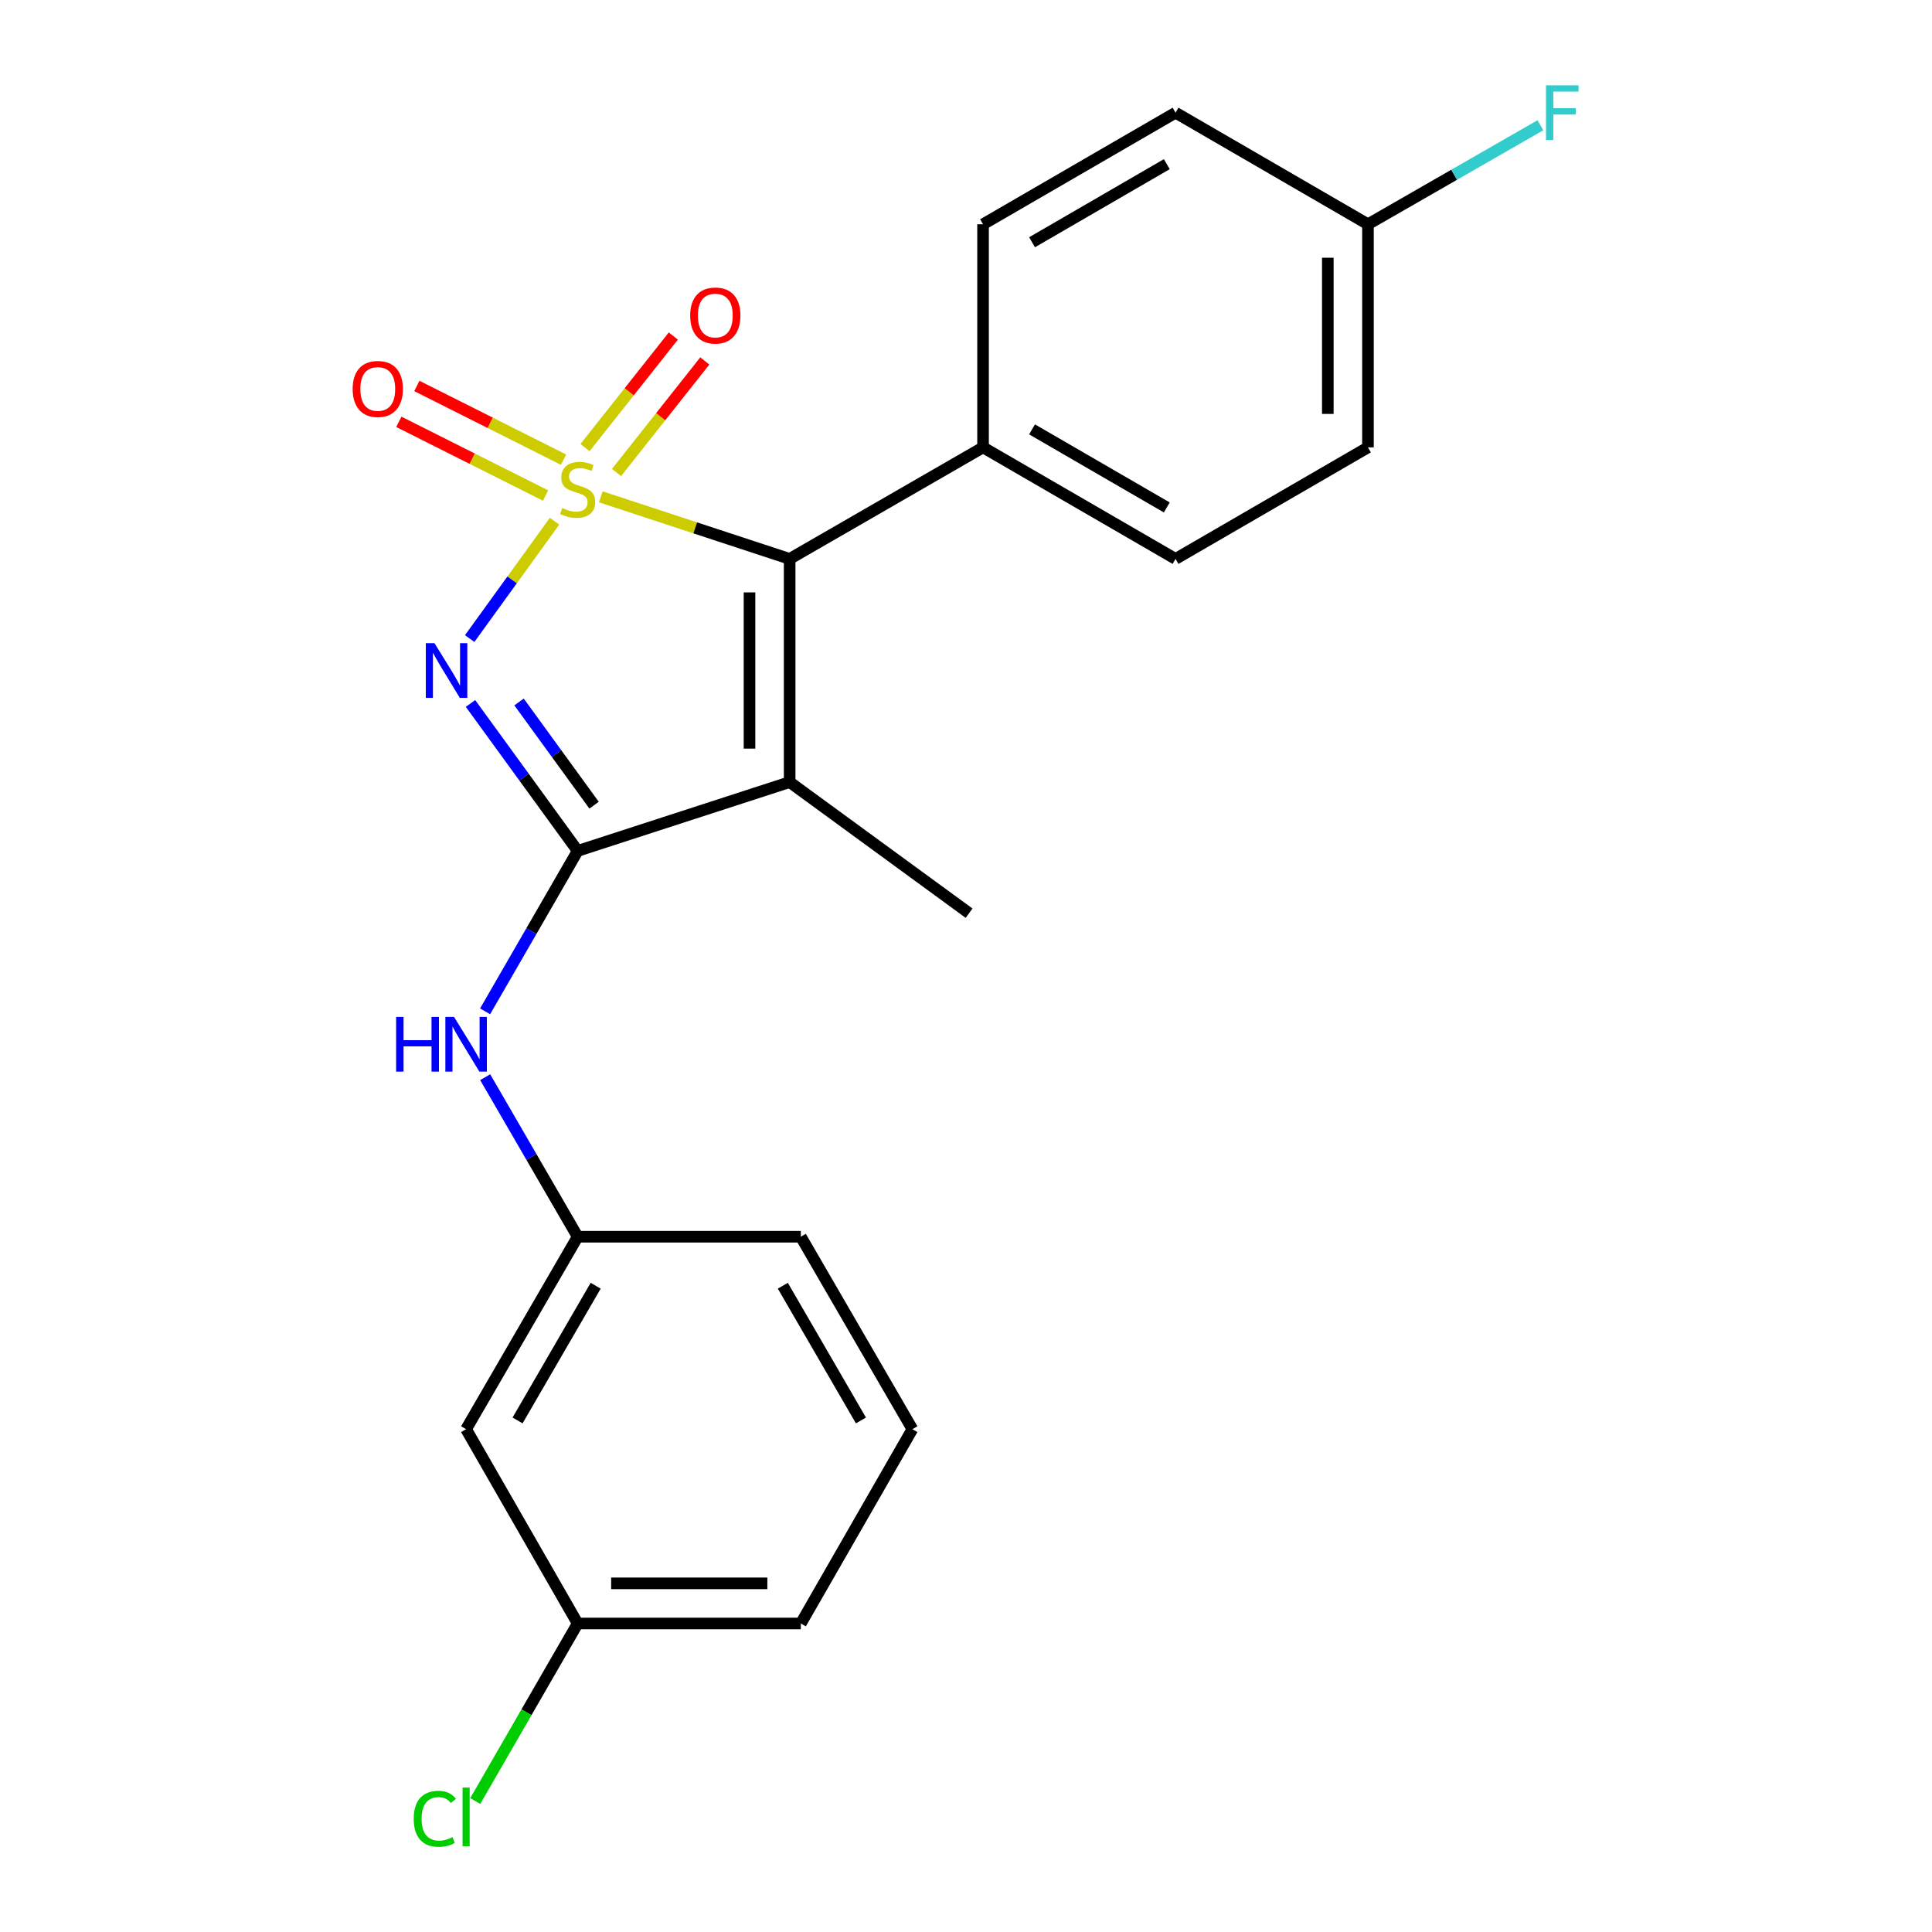 <?xml version='1.0' encoding='iso-8859-1'?>
<svg version='1.1' baseProfile='full'
              xmlns='http://www.w3.org/2000/svg'
                      xmlns:rdkit='http://www.rdkit.org/xml'
                      xmlns:xlink='http://www.w3.org/1999/xlink'
                  xml:space='preserve'
width='1000px' height='1000px' viewBox='0 0 1000 1000'>
<!-- END OF HEADER -->
<rect style='opacity:1.0;fill:#FFFFFF;stroke:none' width='1000' height='1000' x='0' y='0'> </rect>
<path class='bond-0' d='M 287.031,269.779 L 265.07,300.149' style='fill:none;fill-rule:evenodd;stroke:#CCCC00;stroke-width:6px;stroke-linecap:butt;stroke-linejoin:miter;stroke-opacity:1' />
<path class='bond-0' d='M 265.07,300.149 L 243.108,330.519' style='fill:none;fill-rule:evenodd;stroke:#0000FF;stroke-width:6px;stroke-linecap:butt;stroke-linejoin:miter;stroke-opacity:1' />
<path class='bond-2' d='M 310.973,257.153 L 359.848,273.222' style='fill:none;fill-rule:evenodd;stroke:#CCCC00;stroke-width:6px;stroke-linecap:butt;stroke-linejoin:miter;stroke-opacity:1' />
<path class='bond-2' d='M 359.848,273.222 L 408.722,289.29' style='fill:none;fill-rule:evenodd;stroke:#000000;stroke-width:6px;stroke-linecap:butt;stroke-linejoin:miter;stroke-opacity:1' />
<path class='bond-5' d='M 319.101,244.571 L 341.955,215.698' style='fill:none;fill-rule:evenodd;stroke:#CCCC00;stroke-width:6px;stroke-linecap:butt;stroke-linejoin:miter;stroke-opacity:1' />
<path class='bond-5' d='M 341.955,215.698 L 364.81,186.825' style='fill:none;fill-rule:evenodd;stroke:#FF0000;stroke-width:6px;stroke-linecap:butt;stroke-linejoin:miter;stroke-opacity:1' />
<path class='bond-5' d='M 302.81,231.675 L 325.664,202.802' style='fill:none;fill-rule:evenodd;stroke:#CCCC00;stroke-width:6px;stroke-linecap:butt;stroke-linejoin:miter;stroke-opacity:1' />
<path class='bond-5' d='M 325.664,202.802 L 348.519,173.93' style='fill:none;fill-rule:evenodd;stroke:#FF0000;stroke-width:6px;stroke-linecap:butt;stroke-linejoin:miter;stroke-opacity:1' />
<path class='bond-6' d='M 291.695,237.92 L 253.726,218.847' style='fill:none;fill-rule:evenodd;stroke:#CCCC00;stroke-width:6px;stroke-linecap:butt;stroke-linejoin:miter;stroke-opacity:1' />
<path class='bond-6' d='M 253.726,218.847 L 215.758,199.774' style='fill:none;fill-rule:evenodd;stroke:#FF0000;stroke-width:6px;stroke-linecap:butt;stroke-linejoin:miter;stroke-opacity:1' />
<path class='bond-6' d='M 282.368,256.486 L 244.4,237.413' style='fill:none;fill-rule:evenodd;stroke:#CCCC00;stroke-width:6px;stroke-linecap:butt;stroke-linejoin:miter;stroke-opacity:1' />
<path class='bond-6' d='M 244.4,237.413 L 206.431,218.34' style='fill:none;fill-rule:evenodd;stroke:#FF0000;stroke-width:6px;stroke-linecap:butt;stroke-linejoin:miter;stroke-opacity:1' />
<path class='bond-1' d='M 243.535,364.109 L 271.27,402.266' style='fill:none;fill-rule:evenodd;stroke:#0000FF;stroke-width:6px;stroke-linecap:butt;stroke-linejoin:miter;stroke-opacity:1' />
<path class='bond-1' d='M 271.27,402.266 L 299.006,440.423' style='fill:none;fill-rule:evenodd;stroke:#000000;stroke-width:6px;stroke-linecap:butt;stroke-linejoin:miter;stroke-opacity:1' />
<path class='bond-1' d='M 268.662,363.339 L 288.077,390.049' style='fill:none;fill-rule:evenodd;stroke:#0000FF;stroke-width:6px;stroke-linecap:butt;stroke-linejoin:miter;stroke-opacity:1' />
<path class='bond-1' d='M 288.077,390.049 L 307.492,416.759' style='fill:none;fill-rule:evenodd;stroke:#000000;stroke-width:6px;stroke-linecap:butt;stroke-linejoin:miter;stroke-opacity:1' />
<path class='bond-4' d='M 299.006,440.423 L 275.05,481.943' style='fill:none;fill-rule:evenodd;stroke:#000000;stroke-width:6px;stroke-linecap:butt;stroke-linejoin:miter;stroke-opacity:1' />
<path class='bond-4' d='M 275.05,481.943 L 251.093,523.463' style='fill:none;fill-rule:evenodd;stroke:#0000FF;stroke-width:6px;stroke-linecap:butt;stroke-linejoin:miter;stroke-opacity:1' />
<path class='bond-22' d='M 299.006,440.423 L 408.722,404.813' style='fill:none;fill-rule:evenodd;stroke:#000000;stroke-width:6px;stroke-linecap:butt;stroke-linejoin:miter;stroke-opacity:1' />
<path class='bond-3' d='M 408.722,289.29 L 408.722,404.813' style='fill:none;fill-rule:evenodd;stroke:#000000;stroke-width:6px;stroke-linecap:butt;stroke-linejoin:miter;stroke-opacity:1' />
<path class='bond-3' d='M 387.945,306.619 L 387.945,387.484' style='fill:none;fill-rule:evenodd;stroke:#000000;stroke-width:6px;stroke-linecap:butt;stroke-linejoin:miter;stroke-opacity:1' />
<path class='bond-7' d='M 408.722,289.29 L 508.823,231.564' style='fill:none;fill-rule:evenodd;stroke:#000000;stroke-width:6px;stroke-linecap:butt;stroke-linejoin:miter;stroke-opacity:1' />
<path class='bond-12' d='M 408.722,404.813 L 501.597,472.662' style='fill:none;fill-rule:evenodd;stroke:#000000;stroke-width:6px;stroke-linecap:butt;stroke-linejoin:miter;stroke-opacity:1' />
<path class='bond-8' d='M 251.134,557.551 L 275.07,598.839' style='fill:none;fill-rule:evenodd;stroke:#0000FF;stroke-width:6px;stroke-linecap:butt;stroke-linejoin:miter;stroke-opacity:1' />
<path class='bond-8' d='M 275.07,598.839 L 299.006,640.128' style='fill:none;fill-rule:evenodd;stroke:#000000;stroke-width:6px;stroke-linecap:butt;stroke-linejoin:miter;stroke-opacity:1' />
<path class='bond-10' d='M 508.823,231.564 L 608.462,289.29' style='fill:none;fill-rule:evenodd;stroke:#000000;stroke-width:6px;stroke-linecap:butt;stroke-linejoin:miter;stroke-opacity:1' />
<path class='bond-10' d='M 534.184,222.245 L 603.932,262.653' style='fill:none;fill-rule:evenodd;stroke:#000000;stroke-width:6px;stroke-linecap:butt;stroke-linejoin:miter;stroke-opacity:1' />
<path class='bond-11' d='M 508.823,231.564 L 508.823,116.076' style='fill:none;fill-rule:evenodd;stroke:#000000;stroke-width:6px;stroke-linecap:butt;stroke-linejoin:miter;stroke-opacity:1' />
<path class='bond-9' d='M 299.006,640.128 L 241.257,739.744' style='fill:none;fill-rule:evenodd;stroke:#000000;stroke-width:6px;stroke-linecap:butt;stroke-linejoin:miter;stroke-opacity:1' />
<path class='bond-9' d='M 308.319,665.491 L 267.894,735.222' style='fill:none;fill-rule:evenodd;stroke:#000000;stroke-width:6px;stroke-linecap:butt;stroke-linejoin:miter;stroke-opacity:1' />
<path class='bond-20' d='M 299.006,640.128 L 414.505,640.128' style='fill:none;fill-rule:evenodd;stroke:#000000;stroke-width:6px;stroke-linecap:butt;stroke-linejoin:miter;stroke-opacity:1' />
<path class='bond-13' d='M 241.257,739.744 L 299.006,840.318' style='fill:none;fill-rule:evenodd;stroke:#000000;stroke-width:6px;stroke-linecap:butt;stroke-linejoin:miter;stroke-opacity:1' />
<path class='bond-15' d='M 608.462,289.29 L 708.055,231.564' style='fill:none;fill-rule:evenodd;stroke:#000000;stroke-width:6px;stroke-linecap:butt;stroke-linejoin:miter;stroke-opacity:1' />
<path class='bond-16' d='M 508.823,116.076 L 608.462,58.327' style='fill:none;fill-rule:evenodd;stroke:#000000;stroke-width:6px;stroke-linecap:butt;stroke-linejoin:miter;stroke-opacity:1' />
<path class='bond-16' d='M 534.188,125.39 L 603.935,84.966' style='fill:none;fill-rule:evenodd;stroke:#000000;stroke-width:6px;stroke-linecap:butt;stroke-linejoin:miter;stroke-opacity:1' />
<path class='bond-17' d='M 299.006,840.318 L 272.496,886.27' style='fill:none;fill-rule:evenodd;stroke:#000000;stroke-width:6px;stroke-linecap:butt;stroke-linejoin:miter;stroke-opacity:1' />
<path class='bond-17' d='M 272.496,886.27 L 245.986,932.221' style='fill:none;fill-rule:evenodd;stroke:#00CC00;stroke-width:6px;stroke-linecap:butt;stroke-linejoin:miter;stroke-opacity:1' />
<path class='bond-24' d='M 299.006,840.318 L 414.505,840.318' style='fill:none;fill-rule:evenodd;stroke:#000000;stroke-width:6px;stroke-linecap:butt;stroke-linejoin:miter;stroke-opacity:1' />
<path class='bond-24' d='M 316.331,819.54 L 397.18,819.54' style='fill:none;fill-rule:evenodd;stroke:#000000;stroke-width:6px;stroke-linecap:butt;stroke-linejoin:miter;stroke-opacity:1' />
<path class='bond-14' d='M 708.055,116.076 L 608.462,58.327' style='fill:none;fill-rule:evenodd;stroke:#000000;stroke-width:6px;stroke-linecap:butt;stroke-linejoin:miter;stroke-opacity:1' />
<path class='bond-18' d='M 708.055,116.076 L 752.682,90.451' style='fill:none;fill-rule:evenodd;stroke:#000000;stroke-width:6px;stroke-linecap:butt;stroke-linejoin:miter;stroke-opacity:1' />
<path class='bond-18' d='M 752.682,90.451 L 797.309,64.826' style='fill:none;fill-rule:evenodd;stroke:#33CCCC;stroke-width:6px;stroke-linecap:butt;stroke-linejoin:miter;stroke-opacity:1' />
<path class='bond-23' d='M 708.055,116.076 L 708.055,231.564' style='fill:none;fill-rule:evenodd;stroke:#000000;stroke-width:6px;stroke-linecap:butt;stroke-linejoin:miter;stroke-opacity:1' />
<path class='bond-23' d='M 687.277,133.4 L 687.277,214.241' style='fill:none;fill-rule:evenodd;stroke:#000000;stroke-width:6px;stroke-linecap:butt;stroke-linejoin:miter;stroke-opacity:1' />
<path class='bond-19' d='M 472.255,739.744 L 414.505,640.128' style='fill:none;fill-rule:evenodd;stroke:#000000;stroke-width:6px;stroke-linecap:butt;stroke-linejoin:miter;stroke-opacity:1' />
<path class='bond-19' d='M 445.617,735.222 L 405.192,665.491' style='fill:none;fill-rule:evenodd;stroke:#000000;stroke-width:6px;stroke-linecap:butt;stroke-linejoin:miter;stroke-opacity:1' />
<path class='bond-21' d='M 472.255,739.744 L 414.505,840.318' style='fill:none;fill-rule:evenodd;stroke:#000000;stroke-width:6px;stroke-linecap:butt;stroke-linejoin:miter;stroke-opacity:1' />
<path  class='atom-0' d='M 291.006 262.939
Q 291.326 263.059, 292.646 263.619
Q 293.966 264.179, 295.406 264.539
Q 296.886 264.859, 298.326 264.859
Q 301.006 264.859, 302.566 263.579
Q 304.126 262.259, 304.126 259.979
Q 304.126 258.419, 303.326 257.459
Q 302.566 256.499, 301.366 255.979
Q 300.166 255.459, 298.166 254.859
Q 295.646 254.099, 294.126 253.379
Q 292.646 252.659, 291.566 251.139
Q 290.526 249.619, 290.526 247.059
Q 290.526 243.499, 292.926 241.299
Q 295.366 239.099, 300.166 239.099
Q 303.446 239.099, 307.166 240.659
L 306.246 243.739
Q 302.846 242.339, 300.286 242.339
Q 297.526 242.339, 296.006 243.499
Q 294.486 244.619, 294.526 246.579
Q 294.526 248.099, 295.286 249.019
Q 296.086 249.939, 297.206 250.459
Q 298.366 250.979, 300.286 251.579
Q 302.846 252.379, 304.366 253.179
Q 305.886 253.979, 306.966 255.619
Q 308.086 257.219, 308.086 259.979
Q 308.086 263.899, 305.446 266.019
Q 302.846 268.099, 298.486 268.099
Q 295.966 268.099, 294.046 267.539
Q 292.166 267.019, 289.926 266.099
L 291.006 262.939
' fill='#CCCC00'/>
<path  class='atom-1' d='M 224.885 332.903
L 234.165 347.903
Q 235.085 349.383, 236.565 352.063
Q 238.045 354.743, 238.125 354.903
L 238.125 332.903
L 241.885 332.903
L 241.885 361.223
L 238.005 361.223
L 228.045 344.823
Q 226.885 342.903, 225.645 340.703
Q 224.445 338.503, 224.085 337.823
L 224.085 361.223
L 220.405 361.223
L 220.405 332.903
L 224.885 332.903
' fill='#0000FF'/>
<path  class='atom-5' d='M 205.037 526.352
L 208.877 526.352
L 208.877 538.392
L 223.357 538.392
L 223.357 526.352
L 227.197 526.352
L 227.197 554.672
L 223.357 554.672
L 223.357 541.592
L 208.877 541.592
L 208.877 554.672
L 205.037 554.672
L 205.037 526.352
' fill='#0000FF'/>
<path  class='atom-5' d='M 234.997 526.352
L 244.277 541.352
Q 245.197 542.832, 246.677 545.512
Q 248.157 548.192, 248.237 548.352
L 248.237 526.352
L 251.997 526.352
L 251.997 554.672
L 248.117 554.672
L 238.157 538.272
Q 236.997 536.352, 235.757 534.152
Q 234.557 531.952, 234.197 531.272
L 234.197 554.672
L 230.517 554.672
L 230.517 526.352
L 234.997 526.352
' fill='#0000FF'/>
<path  class='atom-6' d='M 357.238 163.31
Q 357.238 156.51, 360.598 152.71
Q 363.958 148.91, 370.238 148.91
Q 376.518 148.91, 379.878 152.71
Q 383.238 156.51, 383.238 163.31
Q 383.238 170.19, 379.838 174.11
Q 376.438 177.99, 370.238 177.99
Q 363.998 177.99, 360.598 174.11
Q 357.238 170.23, 357.238 163.31
M 370.238 174.79
Q 374.558 174.79, 376.878 171.91
Q 379.238 168.99, 379.238 163.31
Q 379.238 157.75, 376.878 154.95
Q 374.558 152.11, 370.238 152.11
Q 365.918 152.11, 363.558 154.91
Q 361.238 157.71, 361.238 163.31
Q 361.238 169.03, 363.558 171.91
Q 365.918 174.79, 370.238 174.79
' fill='#FF0000'/>
<path  class='atom-7' d='M 182.535 201.321
Q 182.535 194.521, 185.895 190.721
Q 189.255 186.921, 195.535 186.921
Q 201.815 186.921, 205.175 190.721
Q 208.535 194.521, 208.535 201.321
Q 208.535 208.201, 205.135 212.121
Q 201.735 216.001, 195.535 216.001
Q 189.295 216.001, 185.895 212.121
Q 182.535 208.241, 182.535 201.321
M 195.535 212.801
Q 199.855 212.801, 202.175 209.921
Q 204.535 207.001, 204.535 201.321
Q 204.535 195.761, 202.175 192.961
Q 199.855 190.121, 195.535 190.121
Q 191.215 190.121, 188.855 192.921
Q 186.535 195.721, 186.535 201.321
Q 186.535 207.041, 188.855 209.921
Q 191.215 212.801, 195.535 212.801
' fill='#FF0000'/>
<path  class='atom-18' d='M 214.137 941.399
Q 214.137 934.359, 217.417 930.679
Q 220.737 926.959, 227.017 926.959
Q 232.857 926.959, 235.977 931.079
L 233.337 933.239
Q 231.057 930.239, 227.017 930.239
Q 222.737 930.239, 220.457 933.119
Q 218.217 935.959, 218.217 941.399
Q 218.217 946.999, 220.537 949.879
Q 222.897 952.759, 227.457 952.759
Q 230.577 952.759, 234.217 950.879
L 235.337 953.879
Q 233.857 954.839, 231.617 955.399
Q 229.377 955.959, 226.897 955.959
Q 220.737 955.959, 217.417 952.199
Q 214.137 948.439, 214.137 941.399
' fill='#00CC00'/>
<path  class='atom-18' d='M 239.417 925.239
L 243.097 925.239
L 243.097 955.599
L 239.417 955.599
L 239.417 925.239
' fill='#00CC00'/>
<path  class='atom-19' d='M 800.209 44.167
L 817.049 44.167
L 817.049 47.407
L 804.009 47.407
L 804.009 56.007
L 815.609 56.007
L 815.609 59.287
L 804.009 59.287
L 804.009 72.487
L 800.209 72.487
L 800.209 44.167
' fill='#33CCCC'/>
</svg>
